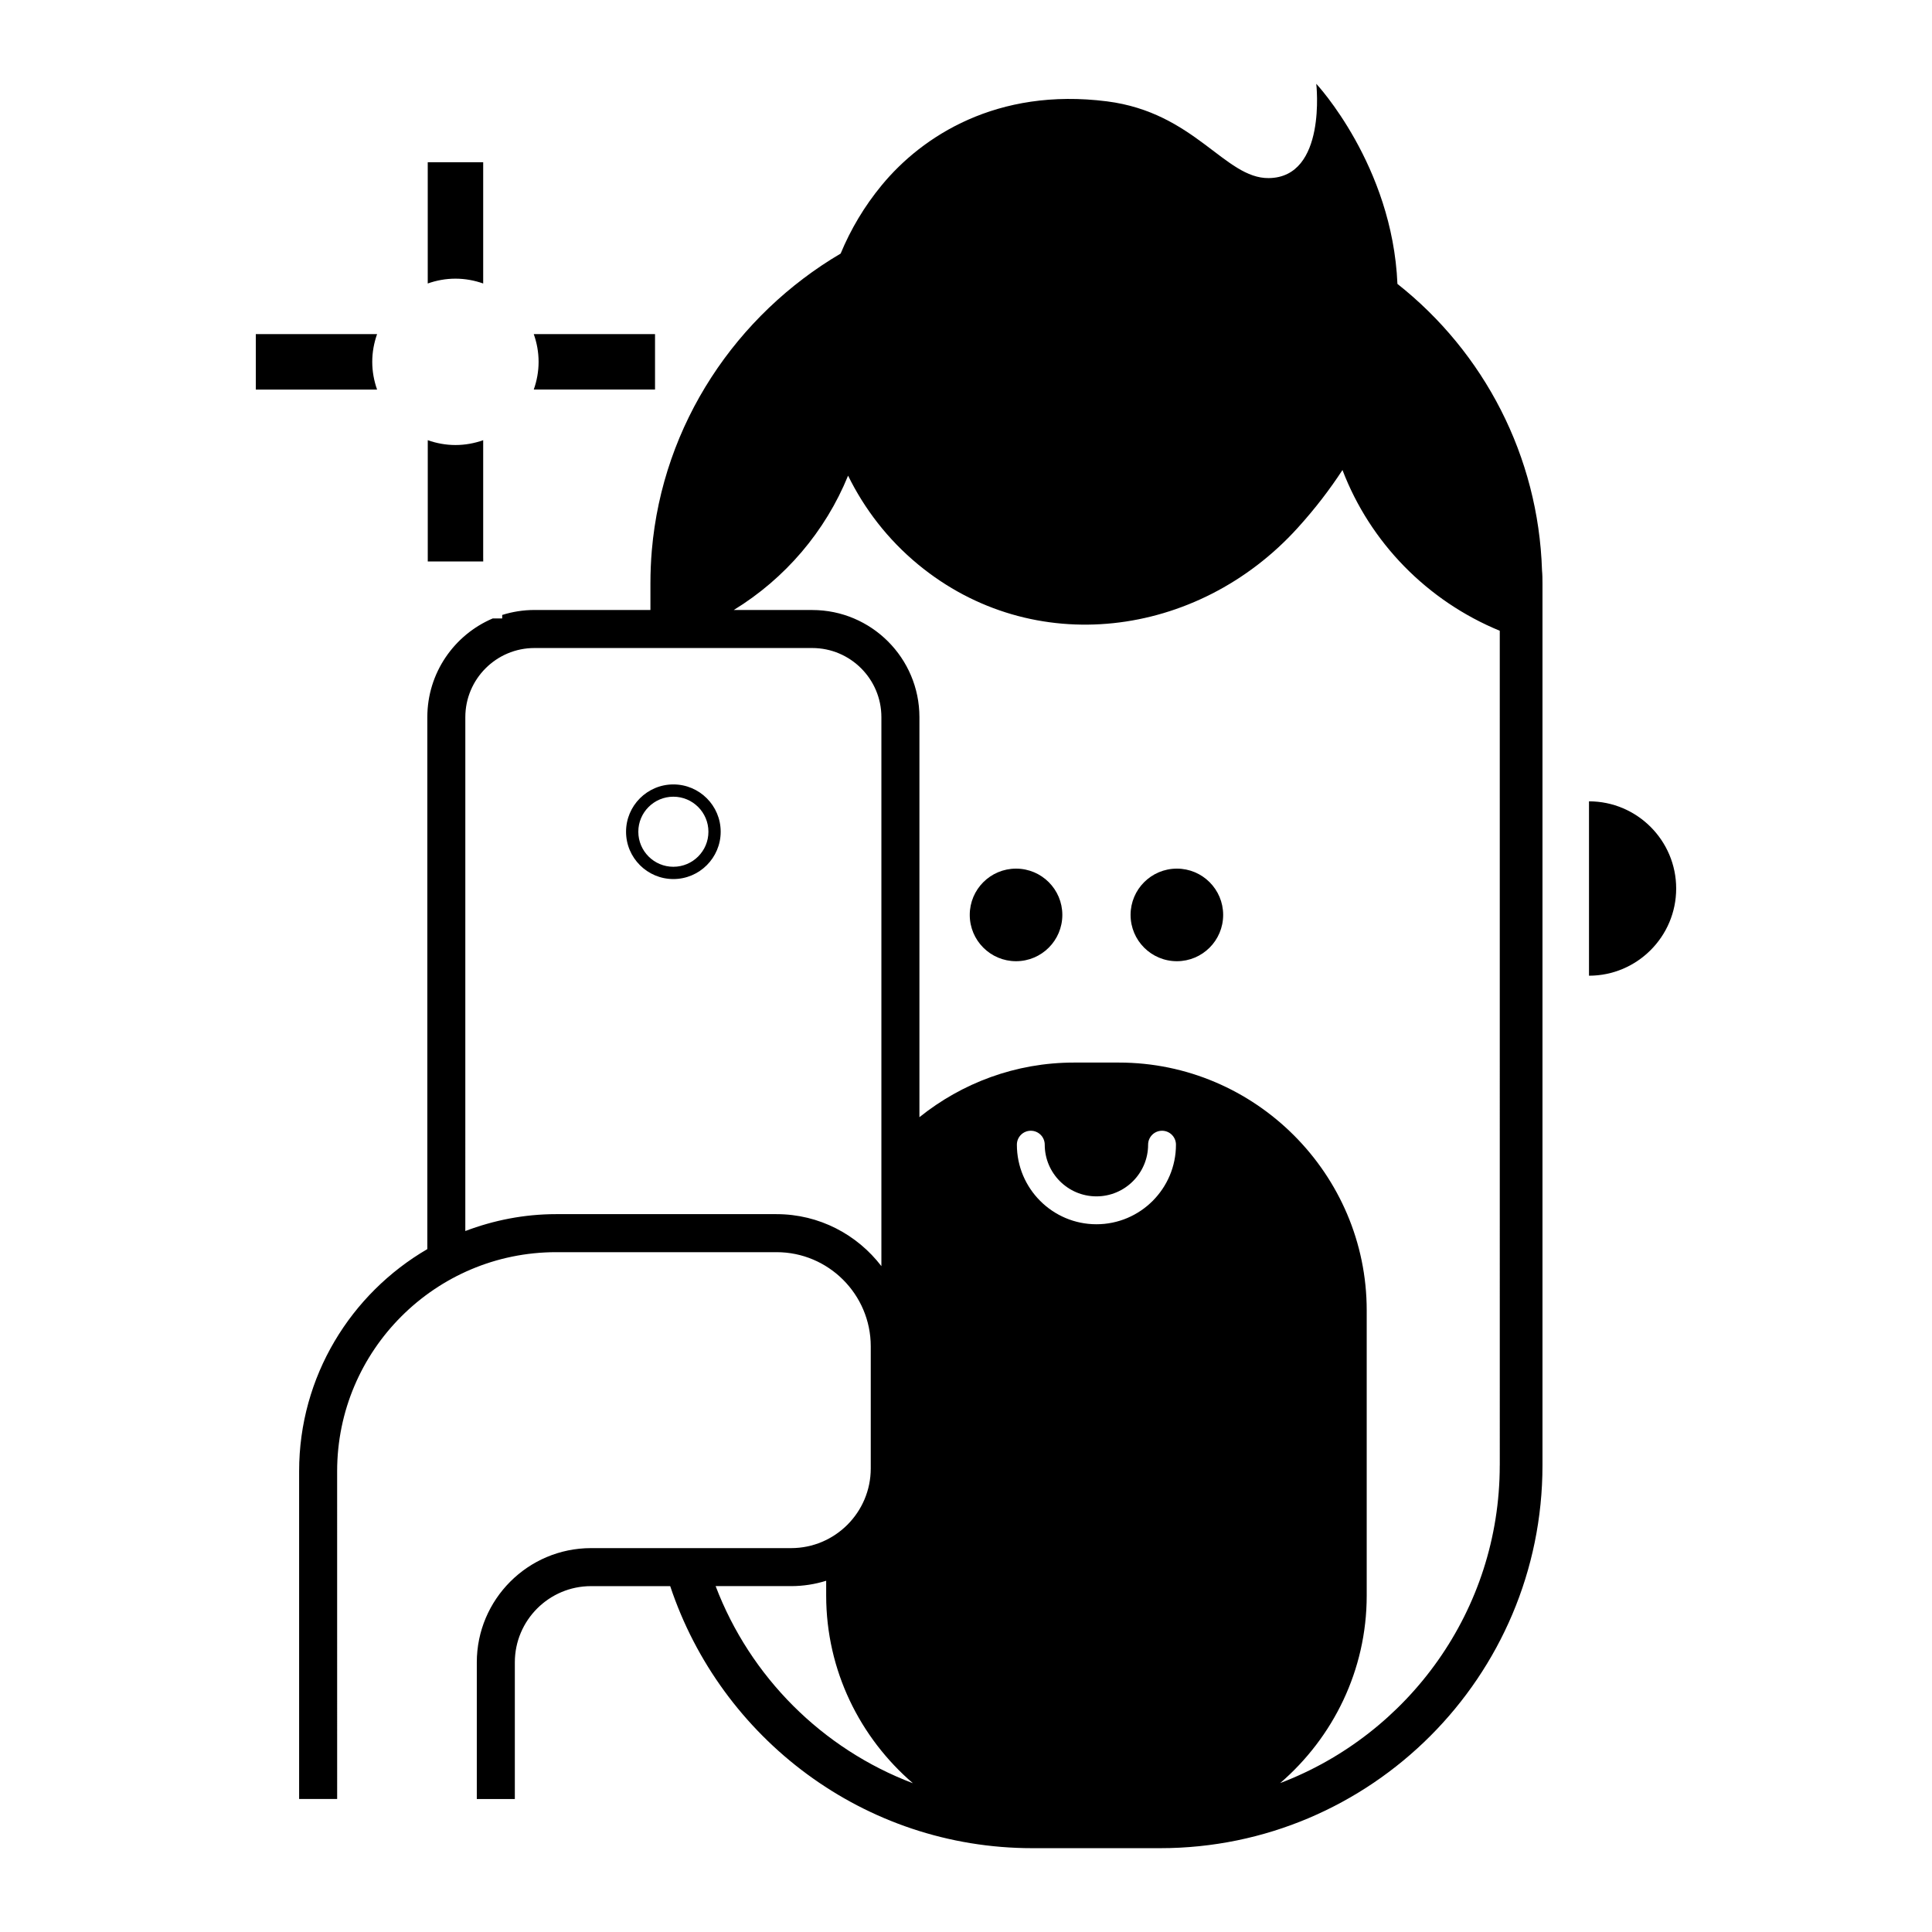 <?xml version="1.0" encoding="UTF-8"?>
<!-- Uploaded to: ICON Repo, www.svgrepo.com, Generator: ICON Repo Mixer Tools -->
<svg fill="#000000" width="800px" height="800px" version="1.1" viewBox="144 144 512 512" xmlns="http://www.w3.org/2000/svg">
 <g>
  <path d="m552.65 295.12c-0.961-30.23-15.336-57.727-38.316-75.883-1.316-31.438-21.508-53.031-21.508-53.031s2.848 24.832-12.605 24.992c-11.629 0.121-19.574-17.383-42.879-20.34-29.152-3.699-48.977 9.254-59.66 22.207-4.637 5.617-8.254 11.738-10.902 18.133-27.555 16.227-47.16 45.062-50.043 78.684-0.242 2.84-0.367 5.789-0.367 8.75v7.019h-30.727c-2.984 0-5.856 0.469-8.555 1.32v0.926h-2.516c-10.176 4.324-17.324 14.414-17.324 26.148v140.98c-20.277 11.812-33.977 33.746-33.977 58.855v86.867h10.078l-0.004-86.859c0-32.012 26.043-58.051 58.051-58.051h58.398c13.766 0 24.965 11.199 24.965 24.965v32.352c0 11.648-9.473 21.113-21.113 21.113h-53.012c-16.695 0-30.277 13.578-30.277 30.273v36.219h10.078v-36.219c0-11.141 9.062-20.199 20.203-20.199h20.973c13.41 40.289 51.328 69.445 95.969 69.445h33.871c55.871 0 101.32-45.508 101.32-101.45v-233.7c0-1.172-0.012-2.348-0.125-3.519zm-202.86 170.64h-58.398c-8.484 0-16.574 1.629-24.078 4.473l0.004-136.18c0-10.102 8.219-18.32 18.32-18.32h73.621c10.102 0 18.32 8.219 18.32 18.32v145.49c-6.406-8.359-16.465-13.781-27.789-13.781zm-16.141 98.578h19.992c3.238 0 6.367-0.5 9.305-1.422v3.93c0 19.844 8.953 37.664 22.984 49.73-24.023-9.098-43.129-28.184-52.281-52.238zm100.92-95.898c-11.629 0-21.086-9.461-21.086-21.09 0-2.039 1.652-3.691 3.691-3.691 2.039 0 3.691 1.652 3.691 3.691 0 7.551 6.144 13.699 13.699 13.699 7.551 0 13.695-6.144 13.695-13.699 0-2.039 1.652-3.691 3.691-3.691s3.691 1.652 3.691 3.691c0.004 11.629-9.453 21.09-21.074 21.09zm106.88 63.902c0 38.465-24.238 71.289-58.191 84.195 14-12.066 22.934-29.867 22.934-49.688v-75.602c0-36.109-29.543-65.656-65.656-65.656h-11.934c-15.461 0-29.695 5.445-40.945 14.473v-106.01c0-15.652-12.734-28.395-28.395-28.395h-20.812c13.613-8.34 24.262-20.797 30.301-35.605 4.332 8.812 10.504 16.887 18.57 23.543 30.422 25.102 74.008 19.559 100.52-9.637 4.715-5.195 8.621-10.332 11.93-15.402 7.34 19.234 22.469 34.691 41.684 42.598l0.004 221.19z"/>
  <path d="m425.53 386.46c0 6.777-5.492 12.27-12.27 12.27-6.773 0-12.266-5.492-12.266-12.27 0-6.773 5.492-12.266 12.266-12.266 6.777 0 12.27 5.492 12.27 12.266"/>
  <path d="m468.15 386.46c0 6.777-5.492 12.27-12.266 12.27-6.777 0-12.27-5.492-12.27-12.27 0-6.773 5.492-12.266 12.27-12.266 6.773 0 12.266 5.492 12.266 12.266"/>
  <path d="m565.1 356.36v46.211c12.734 0 23.105-10.367 23.105-23.105s-10.371-23.105-23.105-23.105z"/>
  <path d="m272.05 291.87v-31.215c-2.301 0.816-4.766 1.281-7.344 1.281s-5.047-0.469-7.344-1.281v32.137h14.699l-0.008-0.922z"/>
  <path d="m272.05 219.13v-32.141h-14.695v32.141c2.301-0.816 4.766-1.281 7.344-1.281 2.578 0 5.047 0.465 7.352 1.281z"/>
  <path d="m317.59 247.24v-14.695h-32.137c0.816 2.301 1.281 4.766 1.281 7.344s-0.469 5.043-1.281 7.344l32.137 0.004z"/>
  <path d="m242.65 239.89c0-2.578 0.469-5.047 1.281-7.344h-32.137v14.695h32.137c-0.812-2.309-1.281-4.773-1.281-7.352z"/>
  <path d="m322.45 351.88c-6.918 0-12.539 5.629-12.539 12.539 0 6.914 5.629 12.539 12.539 12.539 6.914 0 12.539-5.629 12.539-12.539 0.004-6.91-5.621-12.539-12.539-12.539zm0 21.824c-5.125 0-9.289-4.16-9.289-9.285s4.168-9.285 9.289-9.285c5.125 0 9.289 4.16 9.289 9.285 0.004 5.125-4.164 9.285-9.289 9.285z"/>
 </g>
</svg>